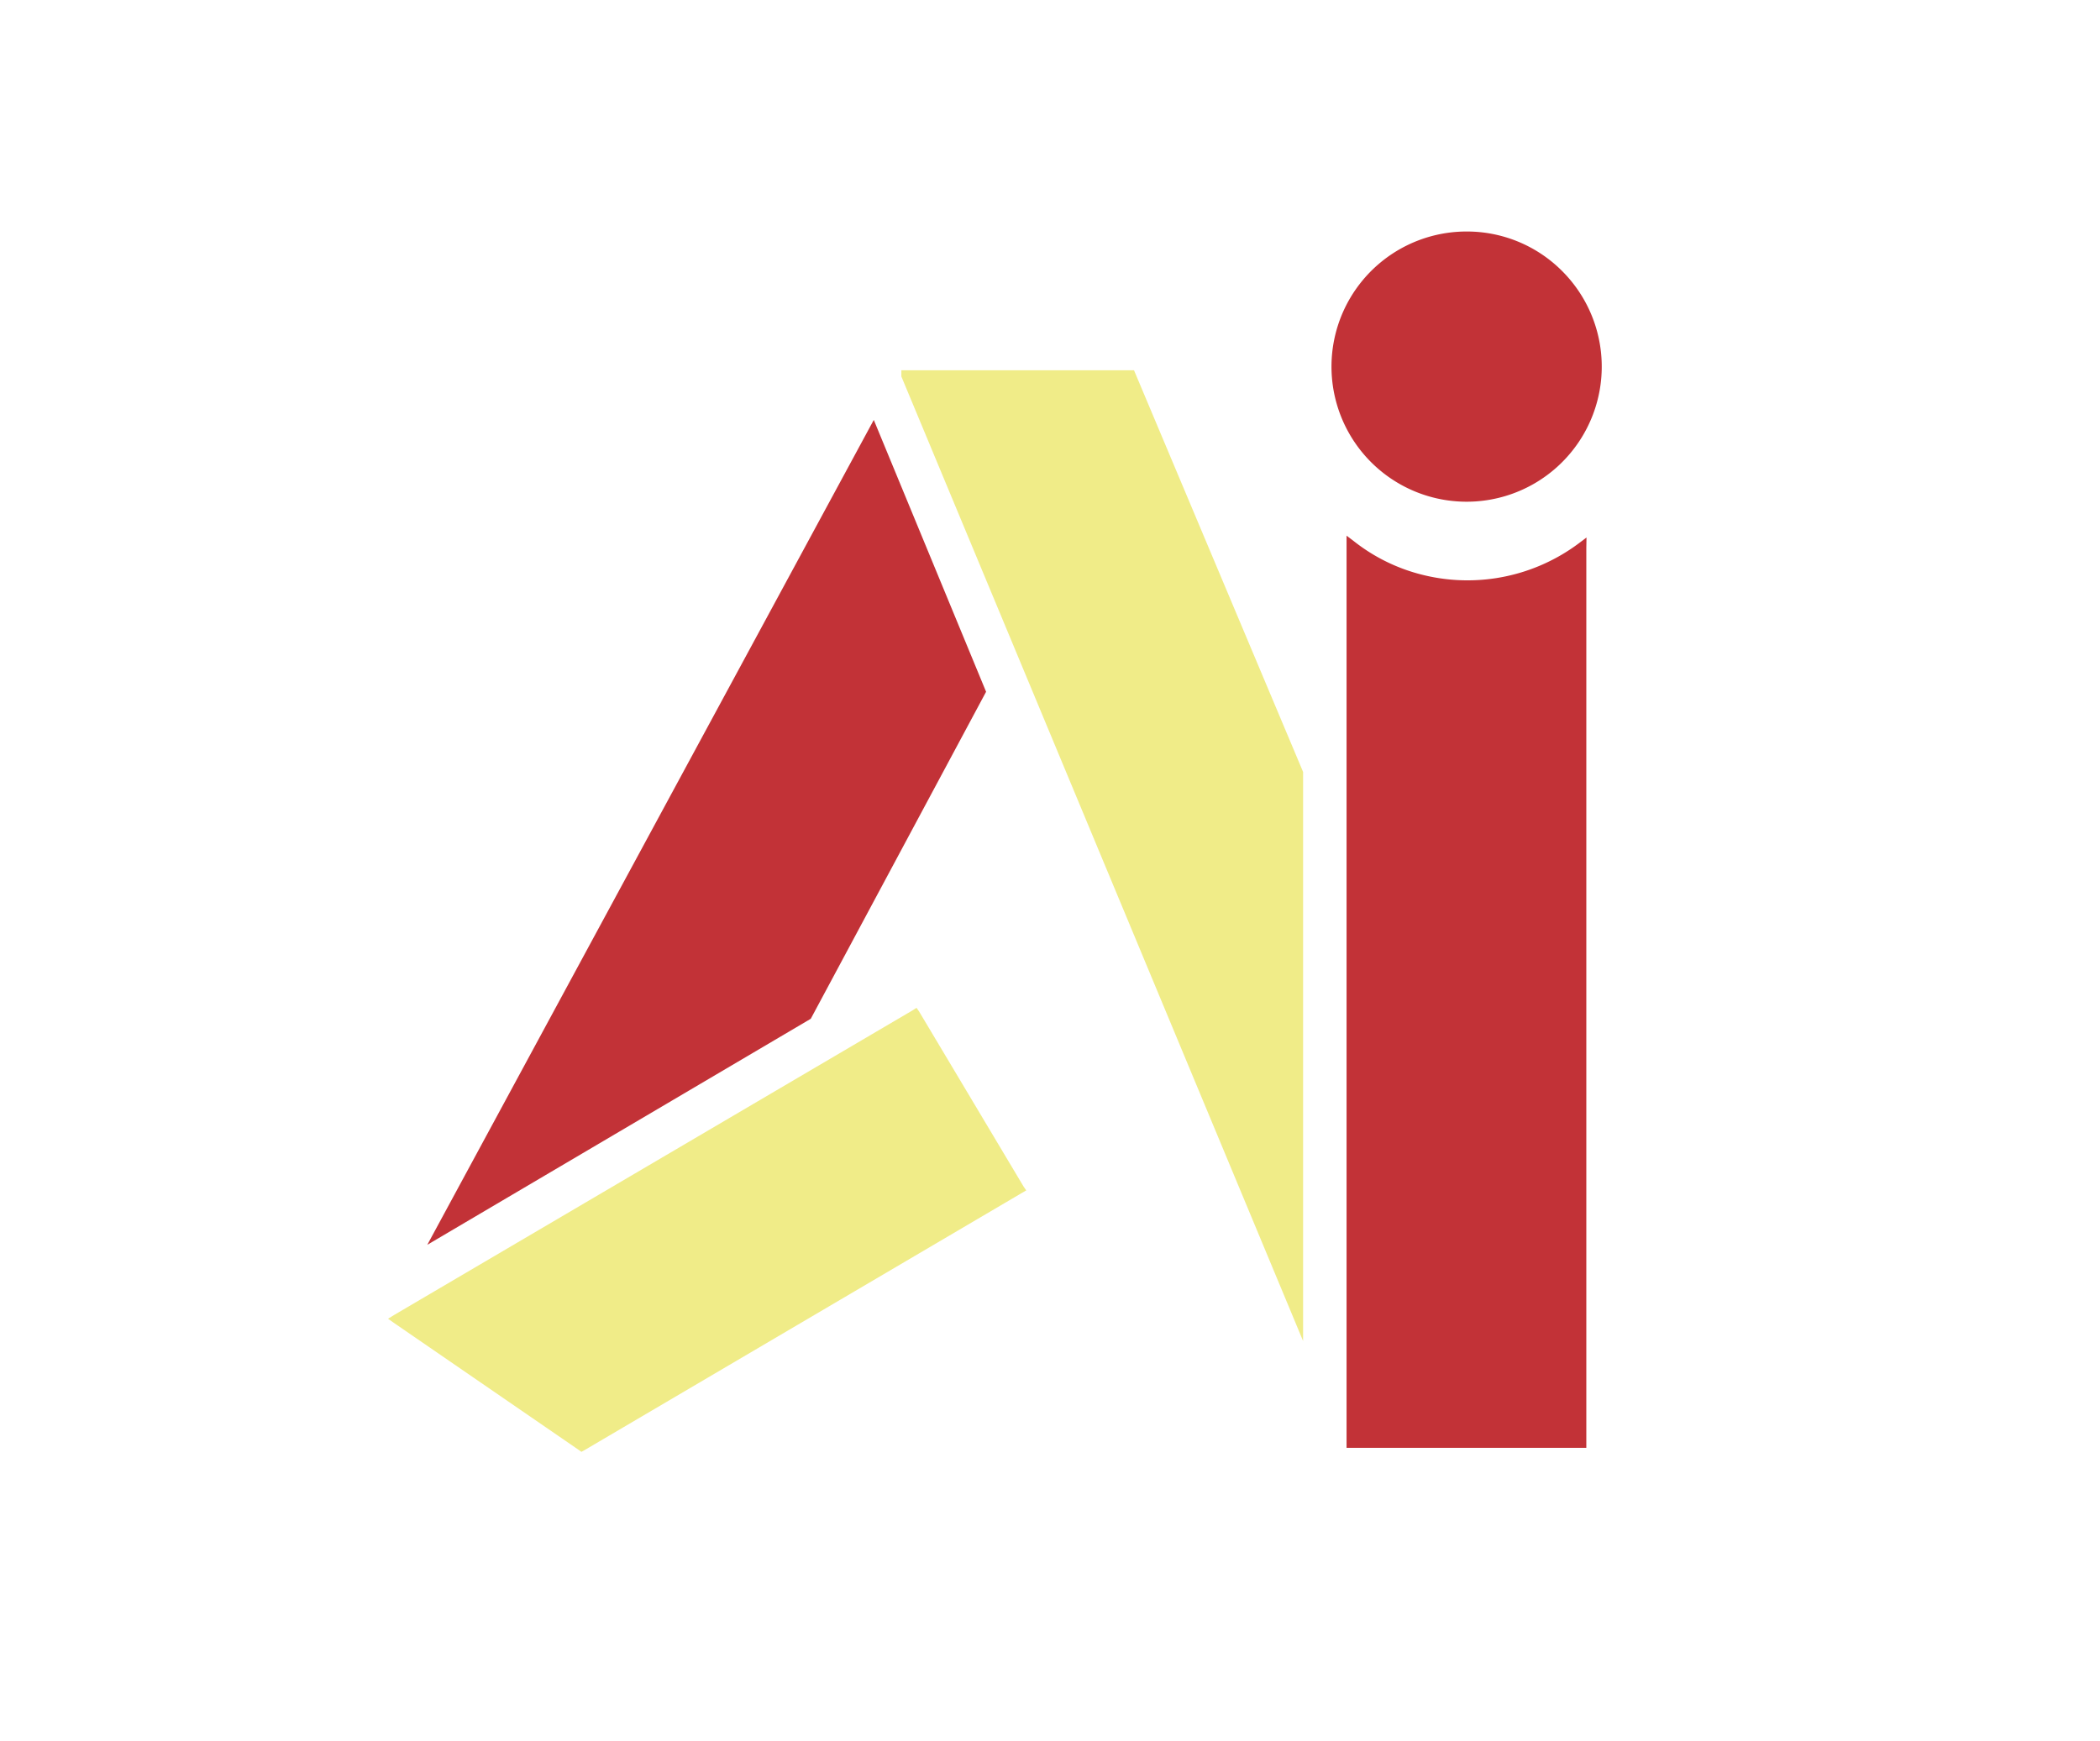 <svg xmlns="http://www.w3.org/2000/svg" viewBox="0 0 115 95.37"><title>ai-logo_1</title><g id="Capa_2" data-name="Capa 2"><g id="Capa_1-2" data-name="Capa 1"><path d="M49.79,20.28H62.1l9.26,22V73.45l-22-52.83v-.34Z" style="fill:#f0ec88"/><path d="M86.87,30v49.3H73.74V29.34l.41.31a9.91,9.91,0,0,0,2.92,1.59,10.18,10.18,0,0,0,9.4-1.49l.41-.31Z" style="fill:#c23237"/><path d="M80.32,12.68a7.36,7.36,0,0,1,5.23,2.17h0a7.4,7.4,0,1,1-5.23-2.17" style="fill:#c23237"/><path d="M54,37.89l-9.6,17.91-21,12.38L47.85,23Z" style="fill:#c23237"/><polygon points="50.33 55.4 56.06 65 56.2 65.2 55.96 65.34 31.97 79.45 31.84 79.52 31.7 79.42 21.59 72.47 21.25 72.23 21.59 72.02 49.99 55.33 50.19 55.2 50.33 55.4" style="fill:#f0ec88"/><rect width="115" height="95.37" style="fill:none"/></g></g></svg>